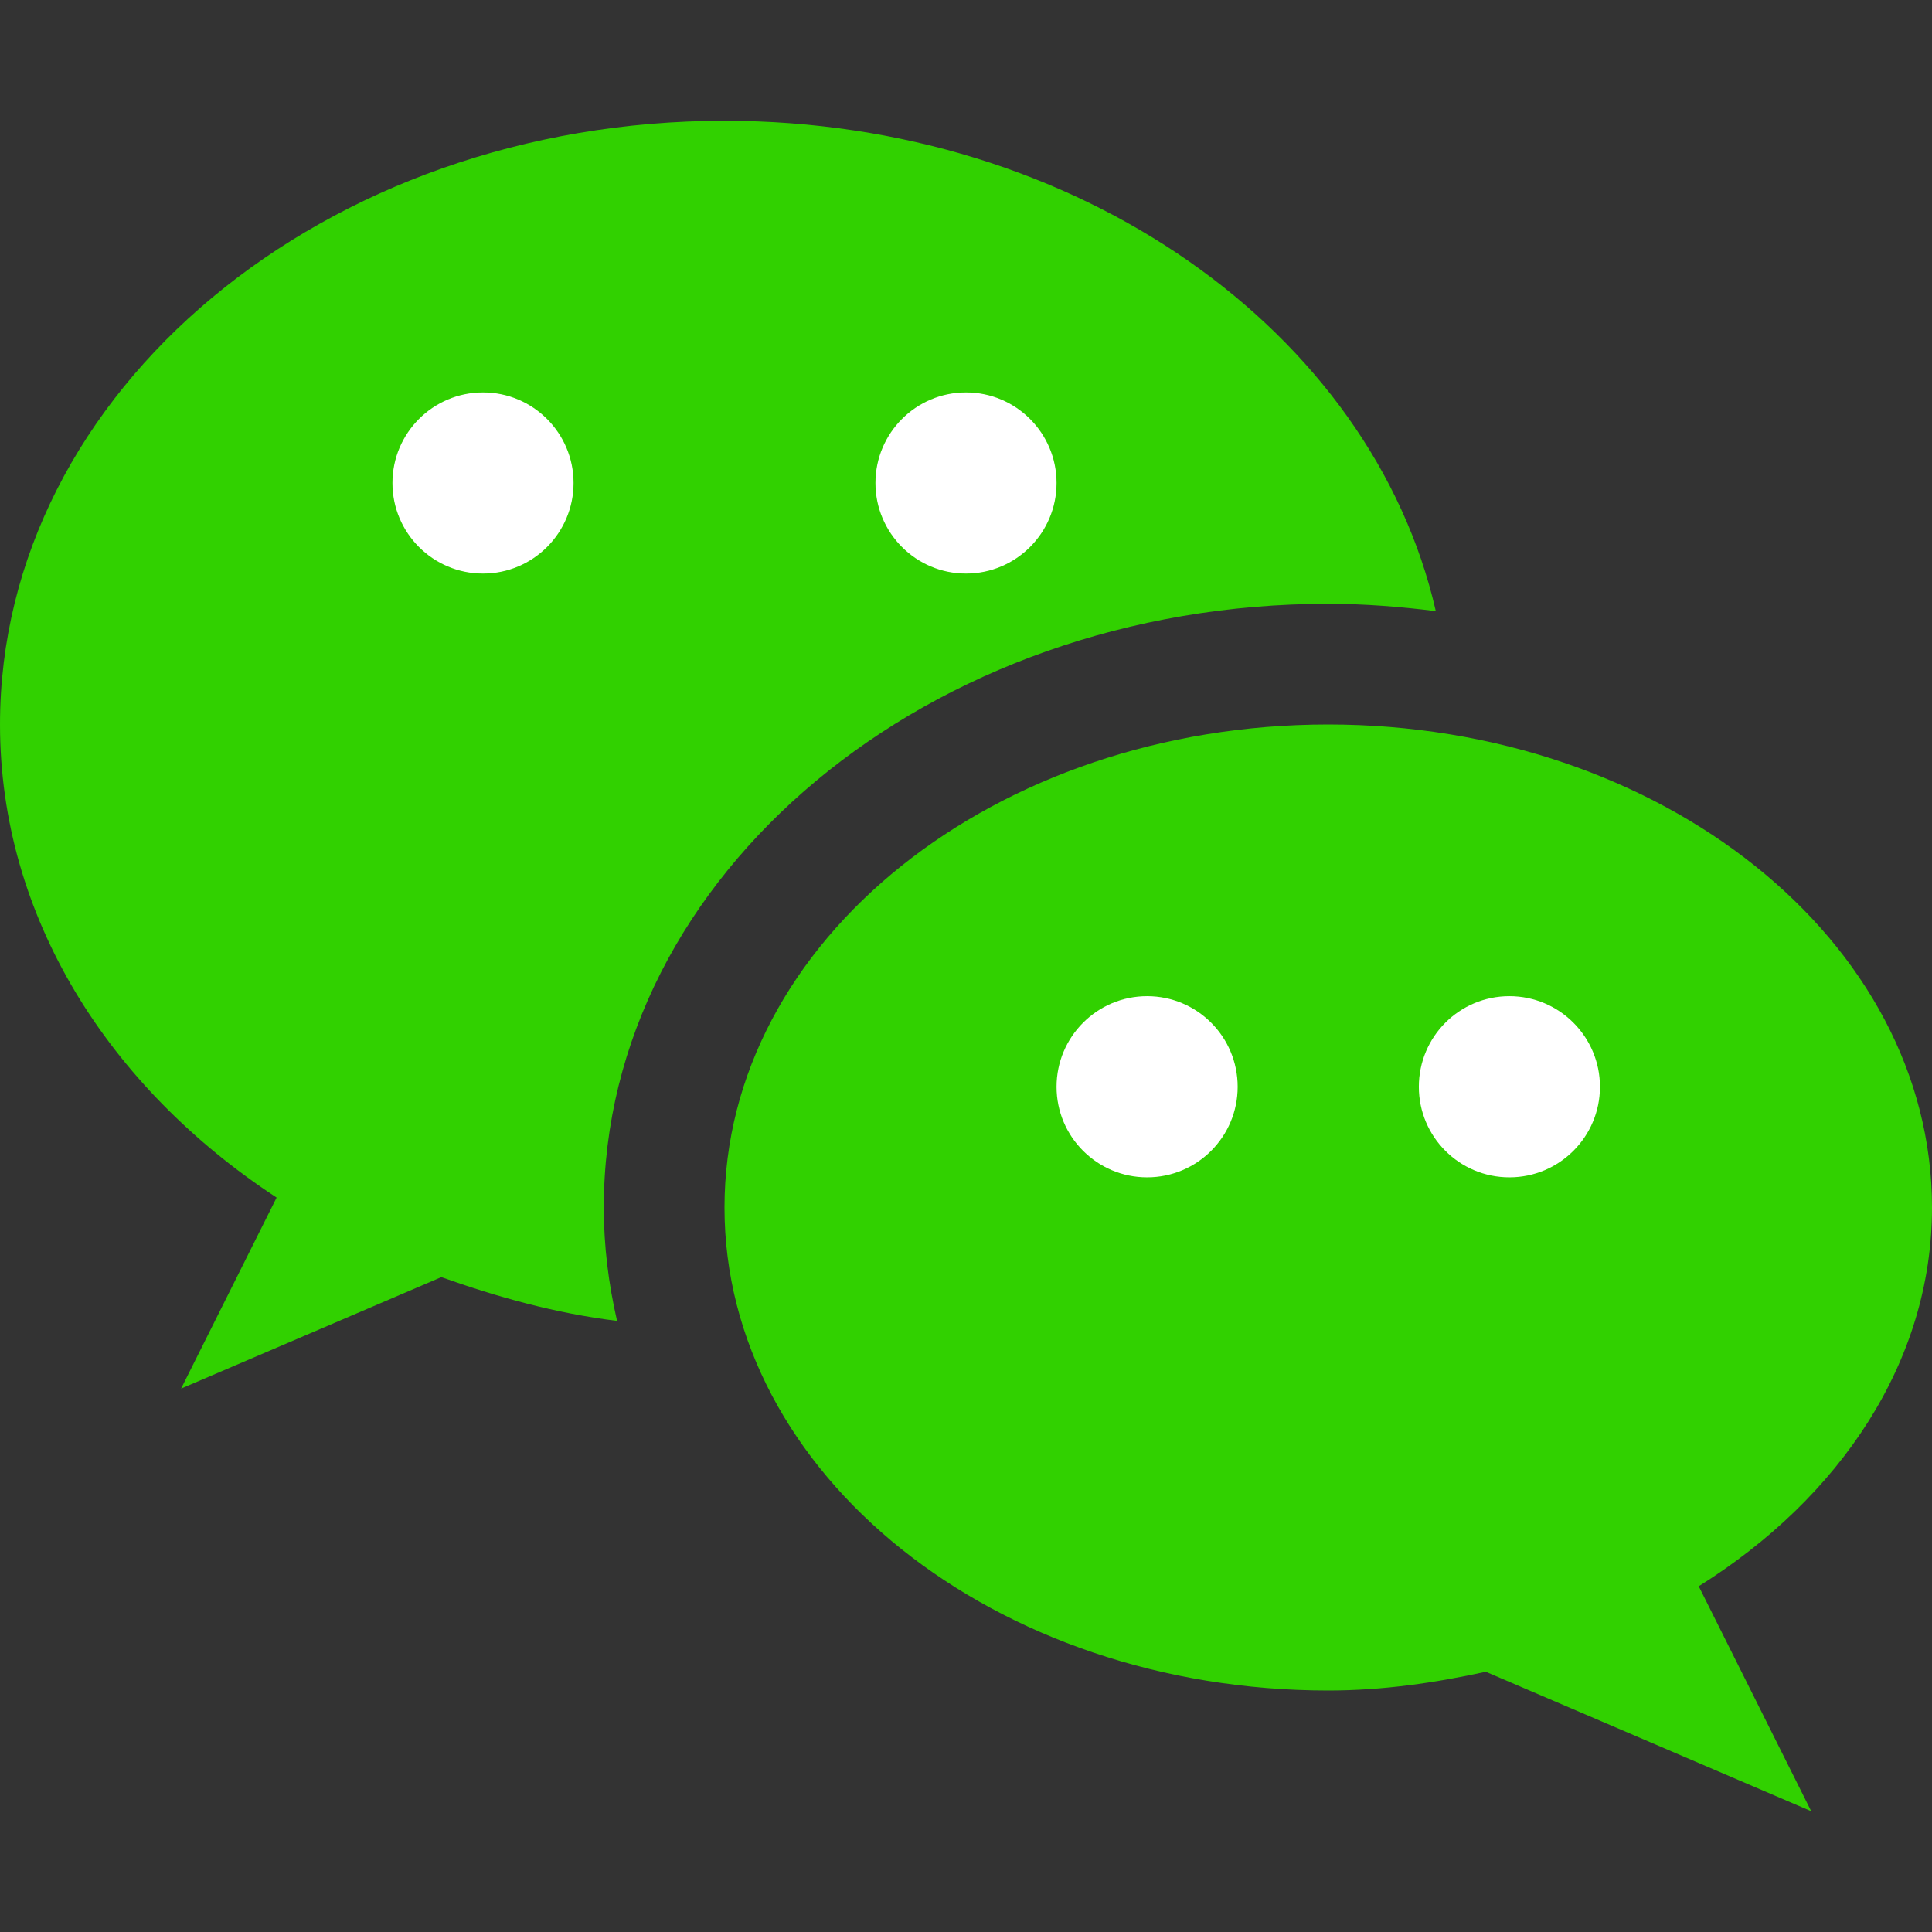 <svg width="23" height="23" viewBox="0 0 23 23" fill="none" xmlns="http://www.w3.org/2000/svg">
<rect x="0" y="0" width="23" height="23" fill="#333333" stroke="none"/>
<path d="M23 14.375C23 11.2 19.781 8.625 15.812 8.625C11.844 8.625 8.625 11.2 8.625 14.375C8.625 17.55 11.844 20.125 15.812 20.125C16.465 20.125 17.086 20.033 17.688 19.902L21.562 21.562L20.223 18.884C21.902 17.832 23 16.214 23 14.375Z" fill="#31D100"/>
<path d="M8.625 1.438C3.861 1.438 0 4.656 0 8.625C0 10.914 1.291 12.943 3.293 14.257L2.156 16.531L5.254 15.204C5.918 15.44 6.608 15.634 7.346 15.725C7.245 15.286 7.188 14.836 7.188 14.375C7.188 10.412 11.056 7.188 15.812 7.188C16.248 7.188 16.674 7.223 17.093 7.275C16.334 3.952 12.834 1.438 8.625 1.438Z" fill="#31D100"/>
<path d="M5.75 6.828C6.345 6.828 6.828 6.345 6.828 5.75C6.828 5.155 6.345 4.672 5.75 4.672C5.155 4.672 4.672 5.155 4.672 5.75C4.672 6.345 5.155 6.828 5.75 6.828Z" fill="white"/>
<path d="M11.5 6.828C12.095 6.828 12.578 6.345 12.578 5.75C12.578 5.155 12.095 4.672 11.5 4.672C10.905 4.672 10.422 5.155 10.422 5.75C10.422 6.345 10.905 6.828 11.5 6.828Z" fill="white"/>
<path d="M13.656 14.016C14.252 14.016 14.734 13.533 14.734 12.938C14.734 12.342 14.252 11.859 13.656 11.859C13.061 11.859 12.578 12.342 12.578 12.938C12.578 13.533 13.061 14.016 13.656 14.016Z" fill="white"/>
<path d="M17.969 14.016C18.564 14.016 19.047 13.533 19.047 12.938C19.047 12.342 18.564 11.859 17.969 11.859C17.373 11.859 16.891 12.342 16.891 12.938C16.891 13.533 17.373 14.016 17.969 14.016Z" fill="white"/>
</svg>
